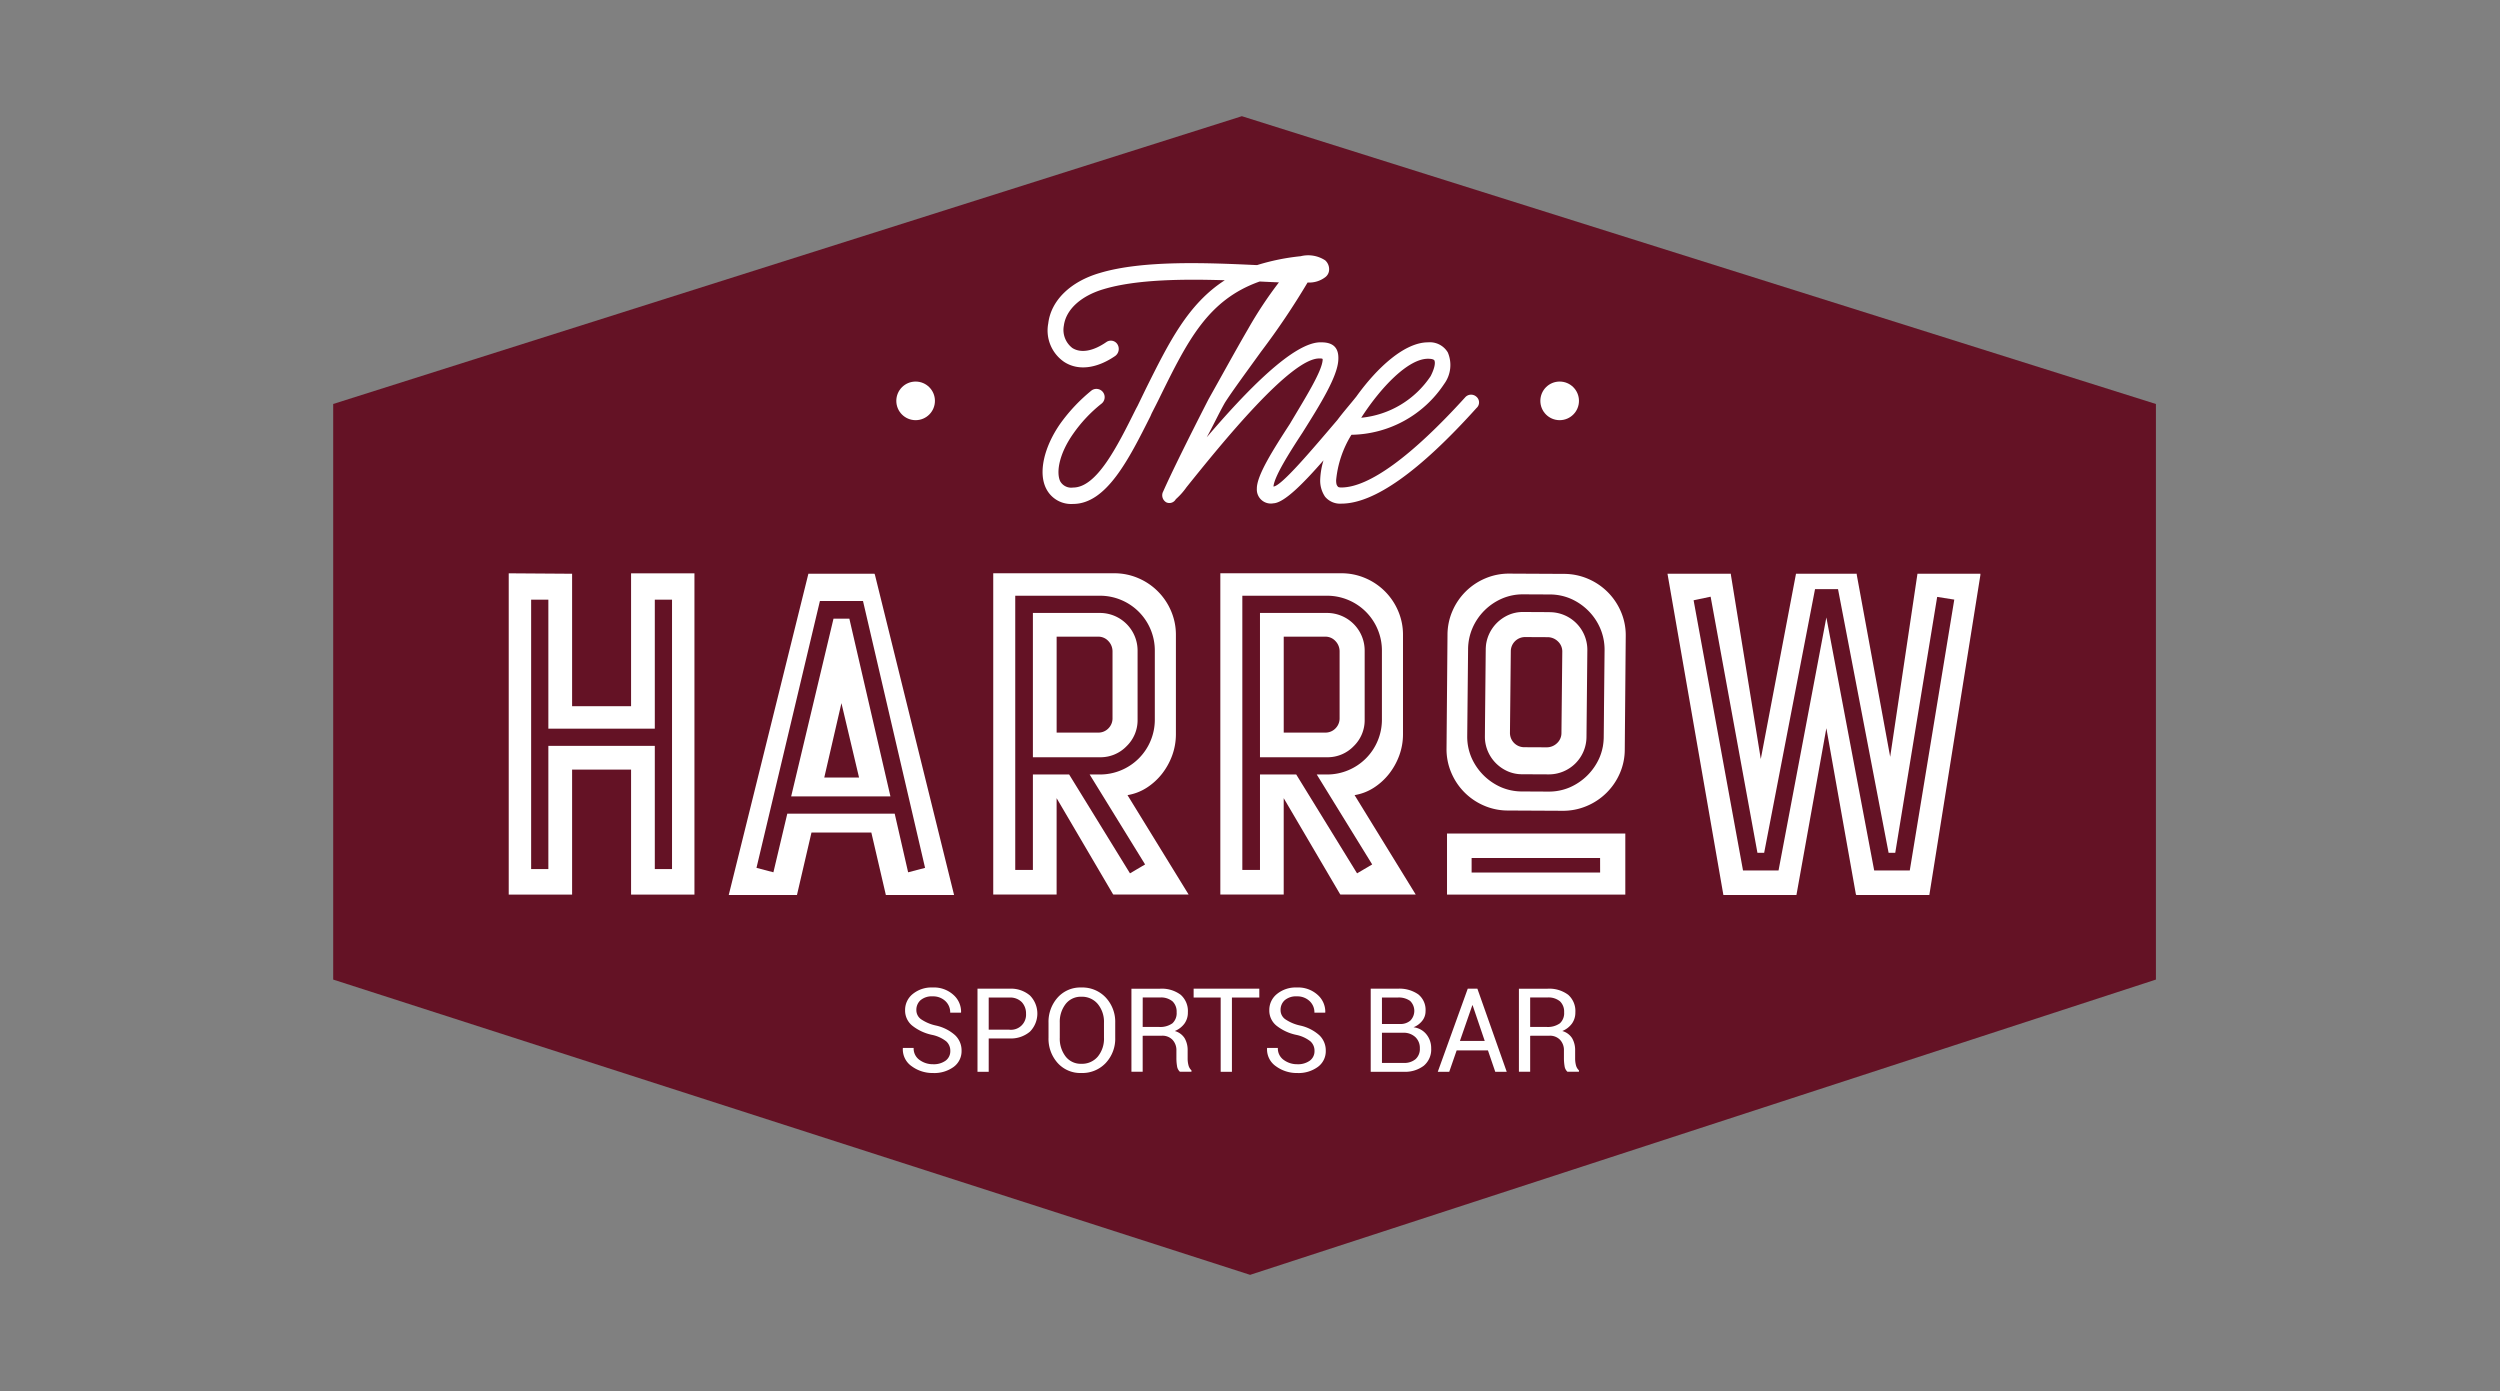 <svg xmlns="http://www.w3.org/2000/svg" xmlns:xlink="http://www.w3.org/1999/xlink" width="257" height="143" viewBox="0 0 257 143">
  <rect x="0" y="0" width="257" height="143" fill="#808080" stroke="none"/>
  <defs>
    <clipPath id="clip-path">
      <rect id="Rectángulo_531" data-name="Rectángulo 531" width="257" height="143" transform="translate(175 758)" fill="#fff" stroke="#707070" stroke-width="1"/>
    </clipPath>
  </defs>
  <g id="harrow" transform="translate(-175 -758)" clip-path="url(#clip-path)">
    <g id="Grupo_226" data-name="Grupo 226" transform="translate(-1700.808 563.067)">
      <g id="Grupo_224" data-name="Grupo 224" transform="translate(-654.793 40.113)">
        <path id="Trazado_1121" data-name="Trazado 1121" d="M2658.264,166.765l-93.411,29.585v59.17l94.258,30.354,93.118-30.354v-59.17Z" transform="translate(0)" fill="#641225"/>
        <path id="Trazado_1122" data-name="Trazado 1122" d="M2617.084,270.029v13.663h-6.062V270.074l-6.515-.045v33.026h6.515V290.206h6.062v12.849h6.515V270.029Zm4.21,30.405h-1.77V287.766h-10.943v12.668h-1.77V272.741h1.77V286h10.943V272.741h1.77Z" transform="translate(-21.609 -56.272)" fill="#fff"/>
        <g id="Grupo_218" data-name="Grupo 218" transform="translate(2605.519 213.802)">
          <path id="Trazado_1123" data-name="Trazado 1123" d="M2672.661,280.274l-4.353,18.273h10.207l-4.224-18.273Zm-.948,16.33,1.764-7.646,1.81,7.646Z" transform="translate(-2661.895 -275.657)" fill="#fff"/>
          <path id="Trazado_1124" data-name="Trazado 1124" d="M2669.237,270.219l-.045-.091H2662.4l-8.143,32.845-.045.181h7.013l1.493-6.424h6.153l1.493,6.424h7.013Zm2.035,24.569h-11.04l-1.428,6.03-1.74-.457,6.52-27.43h4.43l6.381,27.431-1.742.457Z" transform="translate(-2654.216 -270.128)" fill="#fff"/>
        </g>
        <g id="Grupo_219" data-name="Grupo 219" transform="translate(2632.708 213.756)">
          <path id="Trazado_1125" data-name="Trazado 1125" d="M2727.765,292.831a5.169,5.169,0,0,0,1.991-.769,6.389,6.389,0,0,0,1.56-1.425,6.9,6.9,0,0,0,1.041-1.878,6.358,6.358,0,0,0,.385-2.217V276.363a6.167,6.167,0,0,0-.5-2.466,6.356,6.356,0,0,0-3.371-3.371,6.164,6.164,0,0,0-2.465-.5h-12.442v33.026h6.515v-9.908l5.791,9.863.045.046h7.736Zm-6-2.124h-3.724v9.817h-1.815v-28.19h8.689a5.594,5.594,0,0,1,2.216.444,5.615,5.615,0,0,1,3,3,5.606,5.606,0,0,1,.443,2.215v7.058a5.6,5.6,0,0,1-.443,2.215,5.61,5.61,0,0,1-3,3,5.588,5.588,0,0,1-2.216.444h-1.04l5.7,9.248-1.554.914Z" transform="translate(-2713.966 -270.029)" fill="#fff"/>
          <path id="Trazado_1126" data-name="Trazado 1126" d="M2732.548,292.682a3.716,3.716,0,0,0,1.134-2.754V282.87a3.872,3.872,0,0,0-3.888-3.888h-6.874v14.834h6.874A3.715,3.715,0,0,0,2732.548,292.682Zm-7.188-1.4v-9.862h4.264a1.389,1.389,0,0,1,1.054.453,1.525,1.525,0,0,1,.427,1.085v6.831a1.449,1.449,0,0,1-.427,1.063,1.422,1.422,0,0,1-1.054.43Z" transform="translate(-2718.845 -274.907)" fill="#fff"/>
        </g>
        <g id="Grupo_220" data-name="Grupo 220" transform="translate(2656.053 213.756)">
          <path id="Trazado_1127" data-name="Trazado 1127" d="M2783.849,292.682a3.716,3.716,0,0,0,1.133-2.754V282.87a3.871,3.871,0,0,0-3.888-3.888h-6.874v14.834h6.874A3.715,3.715,0,0,0,2783.849,292.682Zm-7.188-1.4v-9.862h4.264a1.39,1.39,0,0,1,1.054.453,1.526,1.526,0,0,1,.426,1.085v6.831a1.451,1.451,0,0,1-.426,1.063,1.424,1.424,0,0,1-1.054.43Z" transform="translate(-2770.146 -274.907)" fill="#fff"/>
          <path id="Trazado_1128" data-name="Trazado 1128" d="M2779.065,292.831a5.169,5.169,0,0,0,1.991-.769,6.393,6.393,0,0,0,1.56-1.425,6.906,6.906,0,0,0,1.041-1.878,6.358,6.358,0,0,0,.385-2.217V276.363a6.163,6.163,0,0,0-.5-2.466,6.356,6.356,0,0,0-3.371-3.371,6.167,6.167,0,0,0-2.465-.5h-12.442v33.026h6.515v-9.908l5.791,9.863.045.046h7.736Zm-6-2.124h-3.724v9.817h-1.815v-28.19h8.689a5.59,5.59,0,0,1,2.216.444,5.61,5.61,0,0,1,3,3,5.594,5.594,0,0,1,.444,2.215v7.058a5.588,5.588,0,0,1-.444,2.215,5.6,5.6,0,0,1-3,3,5.583,5.583,0,0,1-2.216.444h-1.04l5.7,9.248-1.555.914Z" transform="translate(-2765.266 -270.029)" fill="#fff"/>
        </g>
        <g id="Grupo_221" data-name="Grupo 221" transform="translate(2679.301 213.787)">
          <path id="Trazado_1129" data-name="Trazado 1129" d="M2831.689,278.782l-2.714-.014h-.022a3.671,3.671,0,0,0-1.471.293,4,4,0,0,0-1.223.827,3.918,3.918,0,0,0-.837,1.233,3.81,3.81,0,0,0-.311,1.515l-.088,8.906a3.834,3.834,0,0,0,.295,1.516,3.919,3.919,0,0,0,.825,1.242,3.978,3.978,0,0,0,1.215.839,3.668,3.668,0,0,0,1.489.309l2.715.013a3.869,3.869,0,0,0,3.907-3.868v0l.088-8.9a3.87,3.87,0,0,0-3.868-3.905Zm1.206,12.413a1.41,1.41,0,0,1-.458,1.061,1.519,1.519,0,0,1-1.088.424l-2.262-.011a1.468,1.468,0,0,1-1.485-1.5l.086-8.338a1.467,1.467,0,0,1,1.5-1.485l2.261.011a1.518,1.518,0,0,1,1.084.436,1.409,1.409,0,0,1,.448,1.065Z" transform="translate(-2821.078 -274.822)" fill="#fff"/>
          <path id="Trazado_1130" data-name="Trazado 1130" d="M2834.289,274.023a6.381,6.381,0,0,0-3.377-3.387,6.249,6.249,0,0,0-2.481-.51l-5.609-.028a6.172,6.172,0,0,0-2.468.485,6.359,6.359,0,0,0-3.388,3.354,6.142,6.142,0,0,0-.51,2.463l-.1,11.685a6.141,6.141,0,0,0,.485,2.468,6.357,6.357,0,0,0,3.354,3.388,6.148,6.148,0,0,0,2.464.51l5.609.028a6.227,6.227,0,0,0,2.486-.485,6.377,6.377,0,0,0,3.411-3.353,6.113,6.113,0,0,0,.514-2.463l.1-11.685A6.126,6.126,0,0,0,2834.289,274.023Zm-1.775,12.856a5.418,5.418,0,0,1-.457,2.192,5.9,5.9,0,0,1-3.031,3,5.424,5.424,0,0,1-2.168.435h-.031l-2.715-.014a5.43,5.43,0,0,1-2.194-.456,5.9,5.9,0,0,1-3-3.031,5.448,5.448,0,0,1-.434-2.2l.088-8.905a5.587,5.587,0,0,1,.455-2.21,5.831,5.831,0,0,1,3.034-3.027,5.4,5.4,0,0,1,2.165-.435h.034l2.714.013a5.44,5.44,0,0,1,2.194.457,5.878,5.878,0,0,1,1.783,1.235,5.779,5.779,0,0,1,1.219,1.823,5.581,5.581,0,0,1,.433,2.217Z" transform="translate(-2816.353 -270.097)" fill="#fff"/>
        </g>
        <path id="Trazado_1131" data-name="Trazado 1131" d="M2891.972,270.128l-2.805,18.82-3.438-18.73v-.091h-6.243l-3.62,19.047-3.076-18.956v-.091h-6.515l5.746,33.026h7.51l3.076-17.147,3.031,17.056.045.091h7.51l5.248-32.891v-.136Zm-.79,30.5h-3.659l-4.916-26.009-4.916,26.009h-3.653l-5.079-27.773,1.75-.369,4.812,26.327h.692l5.23-27.107h2.362l5.2,27.107h.684l4.309-26.305,1.759.278Z" transform="translate(-164.256 -56.326)" fill="#fff"/>
        <path id="Trazado_1132" data-name="Trazado 1132" d="M2816.471,328.814v6.276H2834.8v-6.276Zm15.74,4.011H2819v-1.494h13.208Z" transform="translate(-137.117 -88.307)" fill="#fff"/>
        <path id="Trazado_1133" data-name="Trazado 1133" d="M2835.69,279.03a5.306,5.306,0,0,0-1.123-1.68,5.387,5.387,0,0,0-1.645-1.139,4.957,4.957,0,0,0-2.011-.417l-2.715-.014a4.946,4.946,0,0,0-2.015.4,5.358,5.358,0,0,0-1.657,1.123,5.3,5.3,0,0,0-1.139,1.668,5.116,5.116,0,0,0-.417,2.034l-.087,8.9a4.949,4.949,0,0,0,.4,2.015,5.438,5.438,0,0,0,2.769,2.8,4.947,4.947,0,0,0,2.011.417l2.714.014a4.958,4.958,0,0,0,2.015-.4,5.443,5.443,0,0,0,2.8-2.769,4.954,4.954,0,0,0,.417-2.011l.088-8.9A5.122,5.122,0,0,0,2835.69,279.03Zm-.551,10.936a4.324,4.324,0,0,1-4.364,4.321l-2.714-.013a4.1,4.1,0,0,1-1.673-.348,4.414,4.414,0,0,1-1.352-.934,4.346,4.346,0,0,1-.921-1.384,4.259,4.259,0,0,1-.331-1.7l.088-8.9a4.252,4.252,0,0,1,.348-1.695,4.353,4.353,0,0,1,.934-1.375,4.428,4.428,0,0,1,1.362-.921,4.107,4.107,0,0,1,1.676-.331l2.715.014a4.325,4.325,0,0,1,4.321,4.365Z" transform="translate(-140.609 -59.406)" fill="#641225"/>
        <g id="Grupo_223" data-name="Grupo 223" transform="translate(2623.41 256.334)">
          <g id="Grupo_222" data-name="Grupo 222" transform="translate(0 0)">
            <path id="Trazado_1134" data-name="Trazado 1134" d="M2698.415,370.106a1.283,1.283,0,0,0-.417-.974,3.478,3.478,0,0,0-1.467-.669,4.882,4.882,0,0,1-2.033-.95,2,2,0,0,1-.73-1.578,2.1,2.1,0,0,1,.786-1.672,3.042,3.042,0,0,1,2.041-.669,2.974,2.974,0,0,1,2.15.766,2.312,2.312,0,0,1,.778,1.786l-.018.035h-1.1a1.577,1.577,0,0,0-.507-1.2,1.828,1.828,0,0,0-1.3-.475,1.784,1.784,0,0,0-1.241.393,1.32,1.32,0,0,0-.431,1.021,1.14,1.14,0,0,0,.473.931,4.365,4.365,0,0,0,1.533.653,4.358,4.358,0,0,1,1.966.986,2.148,2.148,0,0,1,.675,1.607,2,2,0,0,1-.813,1.661,3.371,3.371,0,0,1-2.121.628,3.615,3.615,0,0,1-2.186-.692,2.11,2.11,0,0,1-.917-1.854l.011-.035h1.1a1.432,1.432,0,0,0,.61,1.24,2.305,2.305,0,0,0,1.378.438,2.071,2.071,0,0,0,1.3-.369A1.2,1.2,0,0,0,2698.415,370.106Z" transform="translate(-2693.533 -363.594)" fill="#fff"/>
            <path id="Trazado_1135" data-name="Trazado 1135" d="M2711.553,368.981v3.426H2710.4v-8.541h3.268a3.014,3.014,0,0,1,2.127.7,2.65,2.65,0,0,1,0,3.713,3.026,3.026,0,0,1-2.127.7Zm0-.9h2.112a1.55,1.55,0,0,0,1.725-1.643,1.7,1.7,0,0,0-.431-1.185,1.663,1.663,0,0,0-1.294-.475h-2.112Z" transform="translate(-2702.723 -363.742)" fill="#fff"/>
            <path id="Trazado_1136" data-name="Trazado 1136" d="M2733.306,368.751a3.642,3.642,0,0,1-.971,2.6,3.3,3.3,0,0,1-2.519,1.033,3.129,3.129,0,0,1-2.432-1.033,3.727,3.727,0,0,1-.935-2.6v-1.519a3.739,3.739,0,0,1,.935-2.6,3.123,3.123,0,0,1,2.432-1.038,3.292,3.292,0,0,1,2.519,1.036,3.65,3.65,0,0,1,.971,2.6Zm-1.156-1.531a2.881,2.881,0,0,0-.633-1.924,2.11,2.11,0,0,0-1.7-.751,1.959,1.959,0,0,0-1.611.751,2.988,2.988,0,0,0-.6,1.924v1.531a3.008,3.008,0,0,0,.6,1.936,1.959,1.959,0,0,0,1.611.751,2.115,2.115,0,0,0,1.705-.749,2.906,2.906,0,0,0,.629-1.939Z" transform="translate(-2711.47 -363.594)" fill="#fff"/>
            <path id="Trazado_1137" data-name="Trazado 1137" d="M2746.335,368.712v3.7h-1.156v-8.536h2.922a3.246,3.246,0,0,1,2.141.622,2.229,2.229,0,0,1,.74,1.807,1.929,1.929,0,0,1-.344,1.144,2.316,2.316,0,0,1-1,.775,1.748,1.748,0,0,1,1.011.741,2.422,2.422,0,0,1,.309,1.271v.8a2.681,2.681,0,0,0,.088.716,1.075,1.075,0,0,0,.305.516v.141h-1.191a.954.954,0,0,1-.293-.587,4.825,4.825,0,0,1-.065-.8v-.78a1.543,1.543,0,0,0-.4-1.114,1.432,1.432,0,0,0-1.085-.422Zm0-.91h1.649a2.138,2.138,0,0,0,1.41-.373,1.414,1.414,0,0,0,.432-1.134,1.464,1.464,0,0,0-.42-1.118,1.852,1.852,0,0,0-1.3-.4h-1.766Z" transform="translate(-2721.677 -363.749)" fill="#fff"/>
            <path id="Trazado_1138" data-name="Trazado 1138" d="M2765.984,364.774h-2.816v7.632h-1.156v-7.632h-2.781v-.909h6.752Z" transform="translate(-2729.335 -363.742)" fill="#fff"/>
            <path id="Trazado_1139" data-name="Trazado 1139" d="M2780.691,370.106a1.284,1.284,0,0,0-.417-.974,3.478,3.478,0,0,0-1.467-.669,4.885,4.885,0,0,1-2.033-.95,2,2,0,0,1-.73-1.578,2.1,2.1,0,0,1,.786-1.672,3.043,3.043,0,0,1,2.042-.669,2.974,2.974,0,0,1,2.15.766,2.313,2.313,0,0,1,.778,1.786l-.018.035h-1.1a1.578,1.578,0,0,0-.507-1.2,1.827,1.827,0,0,0-1.3-.475,1.785,1.785,0,0,0-1.241.393,1.32,1.32,0,0,0-.431,1.021,1.139,1.139,0,0,0,.473.931,4.363,4.363,0,0,0,1.533.653,4.357,4.357,0,0,1,1.965.986,2.148,2.148,0,0,1,.675,1.607,1.994,1.994,0,0,1-.813,1.661,3.368,3.368,0,0,1-2.12.628,3.615,3.615,0,0,1-2.186-.692,2.108,2.108,0,0,1-.917-1.854l.011-.035h1.1a1.433,1.433,0,0,0,.61,1.24,2.3,2.3,0,0,0,1.378.438,2.071,2.071,0,0,0,1.3-.369A1.2,1.2,0,0,0,2780.691,370.106Z" transform="translate(-2738.369 -363.594)" fill="#fff"/>
            <path id="Trazado_1140" data-name="Trazado 1140" d="M2799.235,372.406v-8.541h2.787a3.384,3.384,0,0,1,2.094.577,2.046,2.046,0,0,1,.757,1.734,1.566,1.566,0,0,1-.341.988,2.125,2.125,0,0,1-.9.667,1.99,1.99,0,0,1,1.329.727,2.23,2.23,0,0,1,.49,1.438,2.173,2.173,0,0,1-.763,1.792,3.178,3.178,0,0,1-2.065.619Zm1.156-4.91h1.871a1.534,1.534,0,0,0,1.05-.355,1.427,1.427,0,0,0-.032-2.023,1.993,1.993,0,0,0-1.259-.344h-1.631Zm0,.9v3.1h2.229a1.782,1.782,0,0,0,1.228-.39,1.4,1.4,0,0,0,.438-1.106,1.526,1.526,0,0,0-.446-1.144,1.752,1.752,0,0,0-1.2-.464h-2.247Z" transform="translate(-2751.135 -363.742)" fill="#fff"/>
            <path id="Trazado_1141" data-name="Trazado 1141" d="M2819.54,370.207h-3.215l-.762,2.2h-1.179l3.08-8.541h.992l3.015,8.541h-1.179Zm-2.881-.968h2.552l-1.244-3.667h-.035Z" transform="translate(-2759.389 -363.742)" fill="#fff"/>
            <path id="Trazado_1142" data-name="Trazado 1142" d="M2833.871,368.712v3.7h-1.156v-8.536h2.921a3.248,3.248,0,0,1,2.142.622,2.228,2.228,0,0,1,.739,1.807,1.928,1.928,0,0,1-.344,1.144,2.316,2.316,0,0,1-1,.775,1.749,1.749,0,0,1,1.012.741,2.427,2.427,0,0,1,.309,1.271v.8a2.691,2.691,0,0,0,.087.716,1.074,1.074,0,0,0,.305.516v.141H2837.7a.956.956,0,0,1-.293-.587,4.773,4.773,0,0,1-.065-.8v-.78a1.541,1.541,0,0,0-.4-1.114,1.432,1.432,0,0,0-1.085-.422Zm0-.91h1.649a2.138,2.138,0,0,0,1.41-.373,1.414,1.414,0,0,0,.432-1.134,1.464,1.464,0,0,0-.42-1.118,1.853,1.853,0,0,0-1.305-.4h-1.766Z" transform="translate(-2769.379 -363.749)" fill="#fff"/>
          </g>
        </g>
        <path id="Trazado_1143" data-name="Trazado 1143" d="M2769.688,212.771a.811.811,0,0,0-1.132.065c-5.5,6.065-9.908,9.276-12.74,9.276-.346,0-.377-.1-.377-.13-.126-.1-.157-.357-.157-.616a10.764,10.764,0,0,1,1.573-4.671,11.634,11.634,0,0,0,9.53-5.221,3.289,3.289,0,0,0,.378-3.244,2.148,2.148,0,0,0-2.045-1.038c-2.372,0-5.2,2.552-7.4,5.63l-.018.014c-.535.681-1.258,1.492-1.887,2.335-2.548,2.984-5.756,6.811-6.573,6.844.094-1.006,1.479-3.244,2.988-5.546,1.793-2.854,3.617-5.773,3.68-7.493.064-1.135-.44-1.784-1.729-1.784-2.831-.13-7.864,5.157-11.8,9.763.629-1.135,1.2-2.368,1.855-3.535.692-1.1,2.2-3.146,3.743-5.286a76.511,76.511,0,0,0,4.771-7.094,2.706,2.706,0,0,0,1.837-.561,1,1,0,0,0,.378-.811,1.224,1.224,0,0,0-.409-.908,3.193,3.193,0,0,0-2.517-.422,22.786,22.786,0,0,0-4.466.908h-.157c-4.907-.227-11.575-.519-16.01.811-3.02.876-5.033,2.822-5.316,5.19a3.907,3.907,0,0,0,1.636,3.957c1.447.941,3.366.681,5.253-.616a.9.9,0,0,0,.22-1.2.8.8,0,0,0-1.132-.227c-1.353.941-2.611,1.168-3.492.617a2.341,2.341,0,0,1-.881-2.3c.22-1.686,1.793-3.081,4.12-3.762,3.365-1.005,8.178-1.038,12.425-.908-3.775,2.433-5.725,6.357-8.116,11.158l-.849,1.752-.158.292c-1.981,3.989-4.057,8.109-6.479,8.109a1.3,1.3,0,0,1-1.321-.649c-.409-.876-.157-2.757,1.353-4.9a14.583,14.583,0,0,1,2.862-3.048.851.851,0,0,0-.975-1.395,17.552,17.552,0,0,0-3.24,3.438c-1.667,2.4-2.265,5.027-1.446,6.649a2.867,2.867,0,0,0,2.767,1.59c3.429,0,5.725-4.573,7.958-9.017l.126-.292c.314-.616.6-1.168.881-1.752,2.831-5.741,4.907-9.925,10.223-11.806.737.037,1.389.067,1.978.09a41.544,41.544,0,0,0-3.144,4.743c-1.322,2.27-2.737,4.865-4.089,7.265-2.013,3.924-3.838,7.622-4.656,9.471a.836.836,0,0,0,.314,1.135.751.751,0,0,0,.975-.324,7.021,7.021,0,0,0,1.1-1.232c3.491-4.346,10.789-13.4,13.714-13.233.22,0,.283,0,.283.13-.063,1.2-1.792,3.924-3.366,6.584-1.7,2.627-3.428,5.319-3.4,6.682a1.439,1.439,0,0,0,1.7,1.492c1.119-.045,3.111-2.08,5.153-4.418a7.646,7.646,0,0,0-.342,2.051,2.953,2.953,0,0,0,.5,1.686,2,2,0,0,0,1.667.714q5.048,0,13.9-9.827A.765.765,0,0,0,2769.688,212.771Zm-4.97-3.892c.126,0,.535,0,.661.162.125.259.031.811-.378,1.621a9.7,9.7,0,0,1-7.14,4.282C2759.906,211.766,2762.705,208.879,2764.719,208.879Z" transform="translate(-87.327 -17.179)" fill="#fff"/>
        <circle id="Elipse_3" data-name="Elipse 3" cx="1.985" cy="1.985" r="1.985" transform="translate(2622.742 194.044)" fill="#fff"/>
        <circle id="Elipse_4" data-name="Elipse 4" cx="1.985" cy="1.985" r="1.985" transform="translate(2688.949 194.044)" fill="#fff"/>
      </g>
    </g>
  </g>
</svg>
